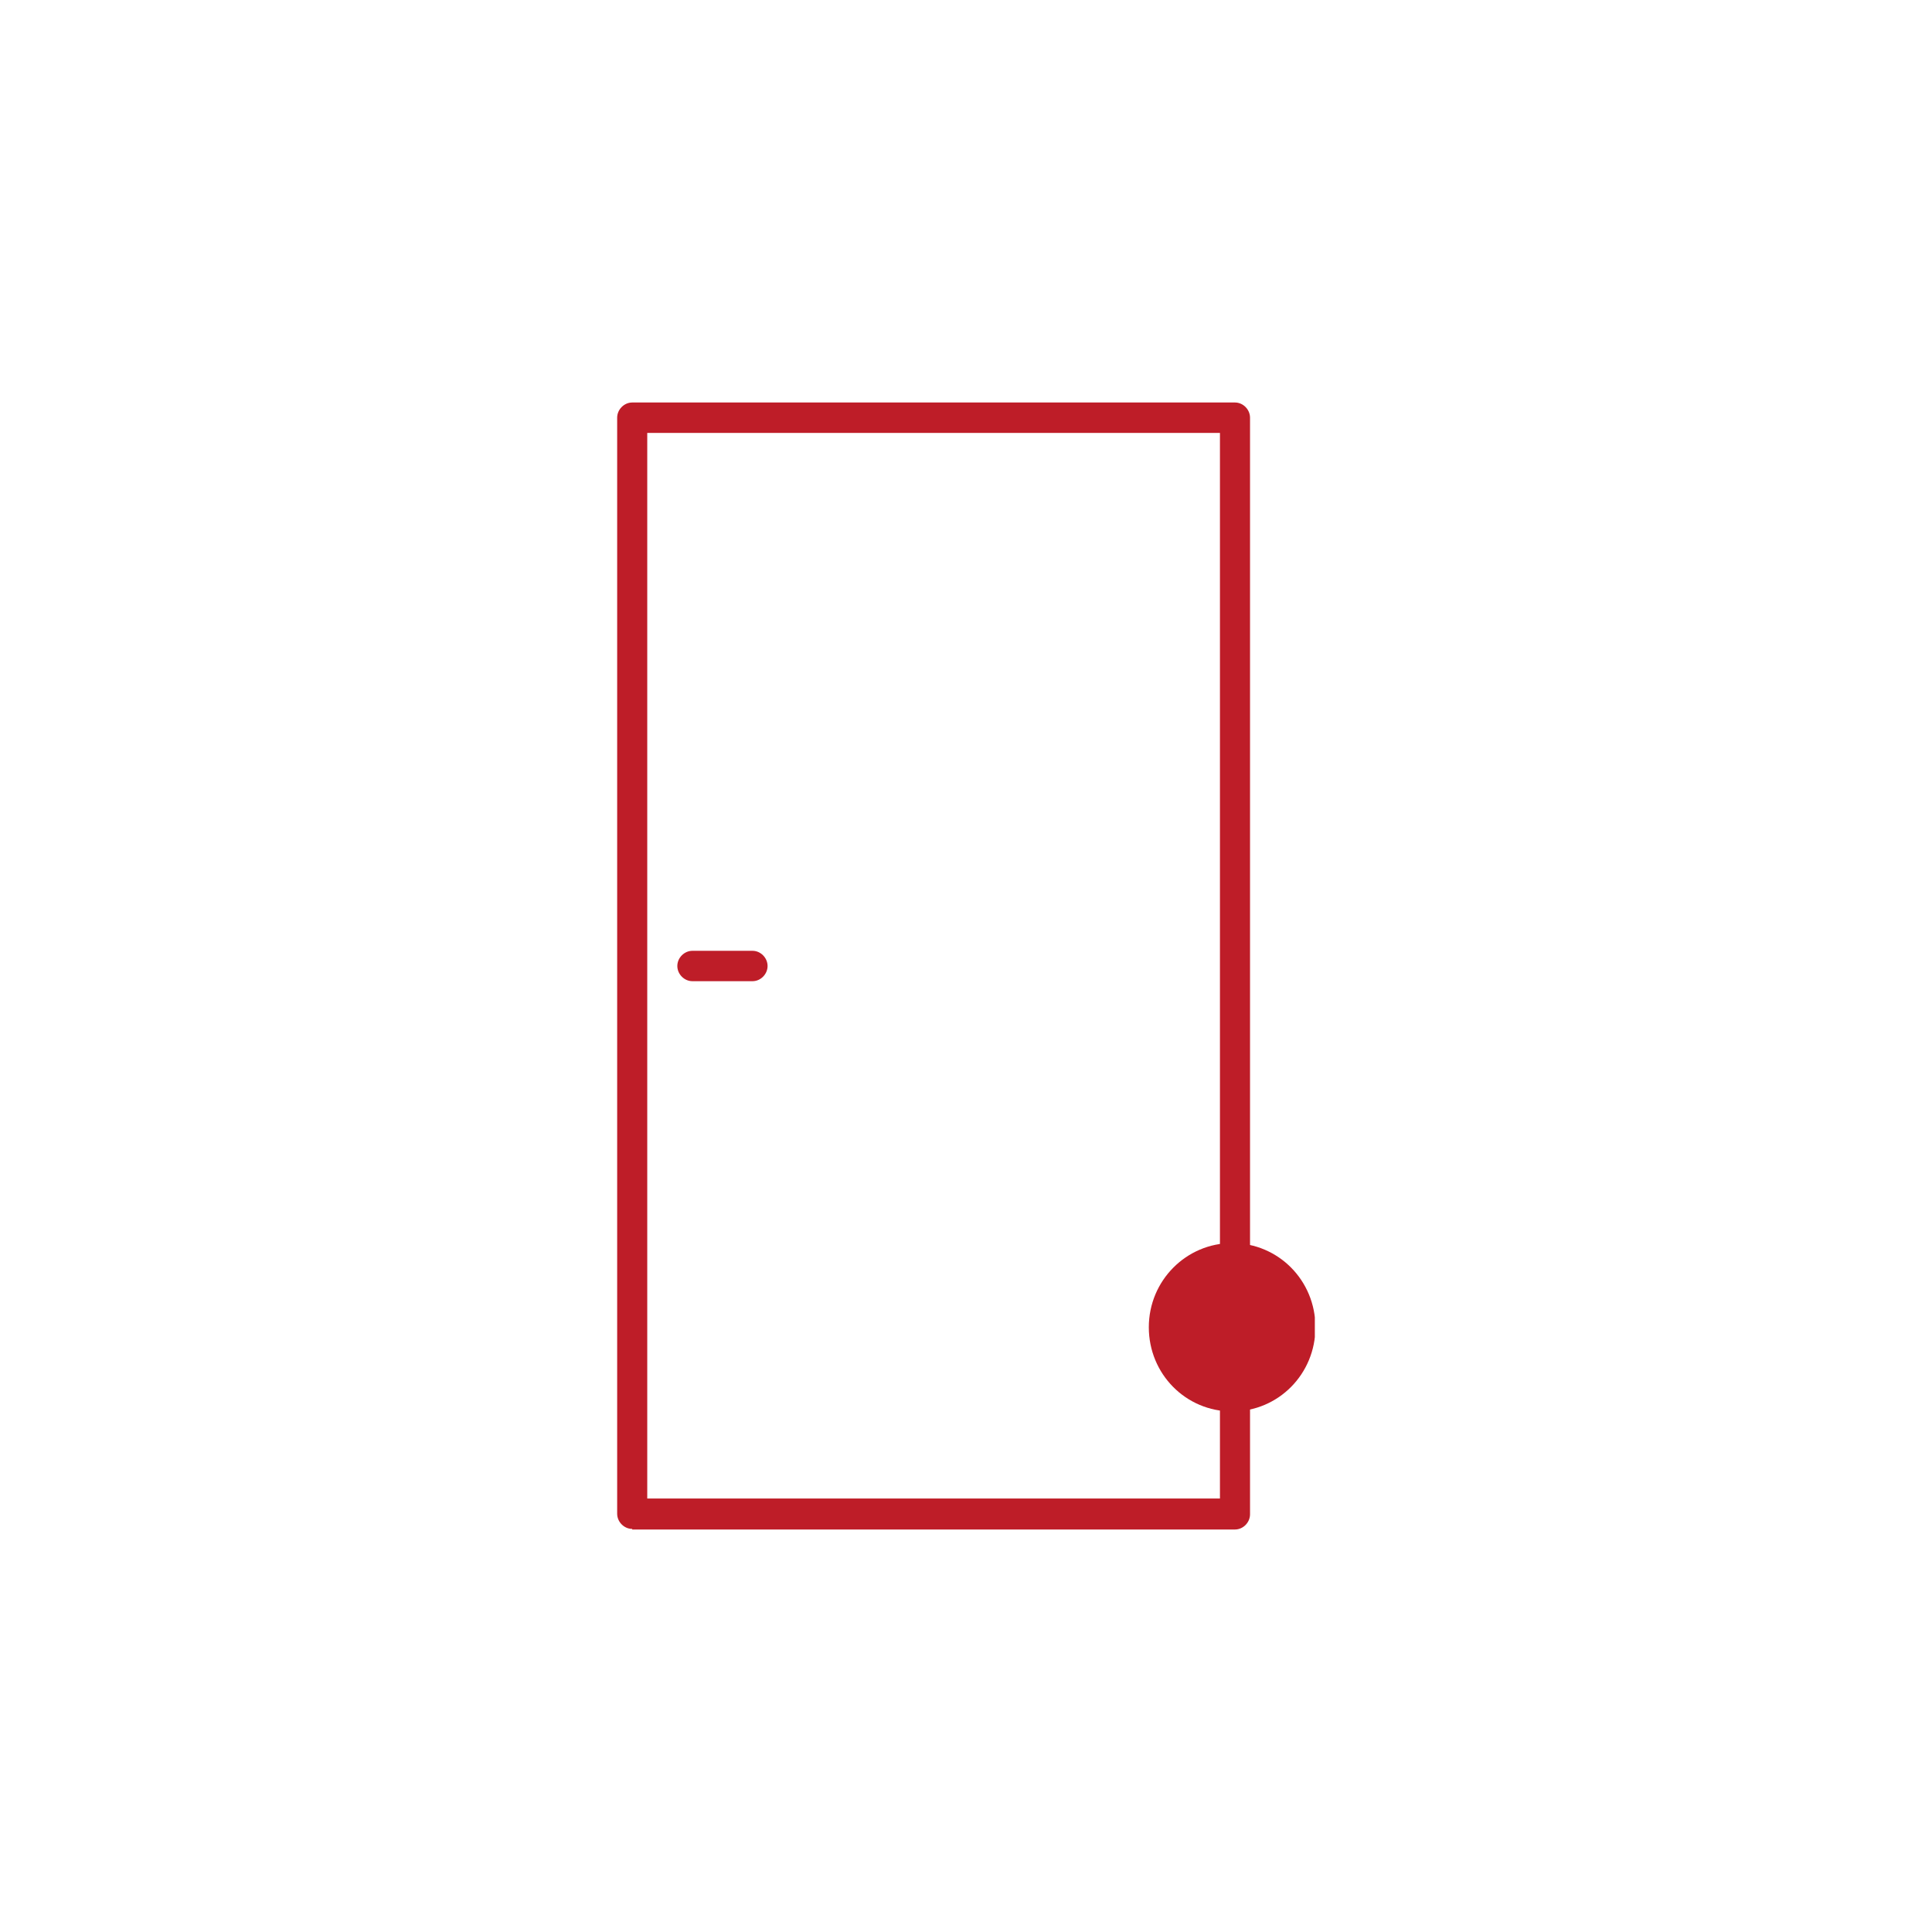 <svg width="72" height="72" viewBox="0 0 72 72" fill="none" xmlns="http://www.w3.org/2000/svg">
<rect width="72" height="72" fill="white"/>
<g clip-path="url(#clip0_136_3188)">
<path fill-rule="evenodd" clip-rule="evenodd" d="M45.917 46.326C44.214 46.326 42.813 47.72 42.813 49.463C42.813 51.205 44.192 52.6 45.917 52.6C47.642 52.6 49.022 51.205 49.022 49.463C49.022 47.72 47.642 46.326 45.917 46.326Z" fill="#BE1D28"/>
<path d="M23.561 57H46.025C46.327 57 46.585 56.739 46.585 56.434V15.566C46.585 15.261 46.327 15 46.025 15H23.561C23.259 15 23 15.261 23 15.566V56.412C23 56.717 23.259 56.978 23.561 56.978M24.121 16.133H45.464V55.845H24.121V16.133Z" fill="#BE1D28"/>
<path d="M28.045 35.434H25.803C25.501 35.434 25.242 35.695 25.242 36C25.242 36.305 25.501 36.566 25.803 36.566H28.045C28.347 36.566 28.605 36.305 28.605 36C28.605 35.695 28.347 35.434 28.045 35.434Z" fill="#BE1D28"/>
</g>
<defs>
<clipPath id="clip0_136_3188">
<rect width="26" height="42" fill="white" transform="translate(23 15)"/>
</clipPath>
</defs>
</svg>
